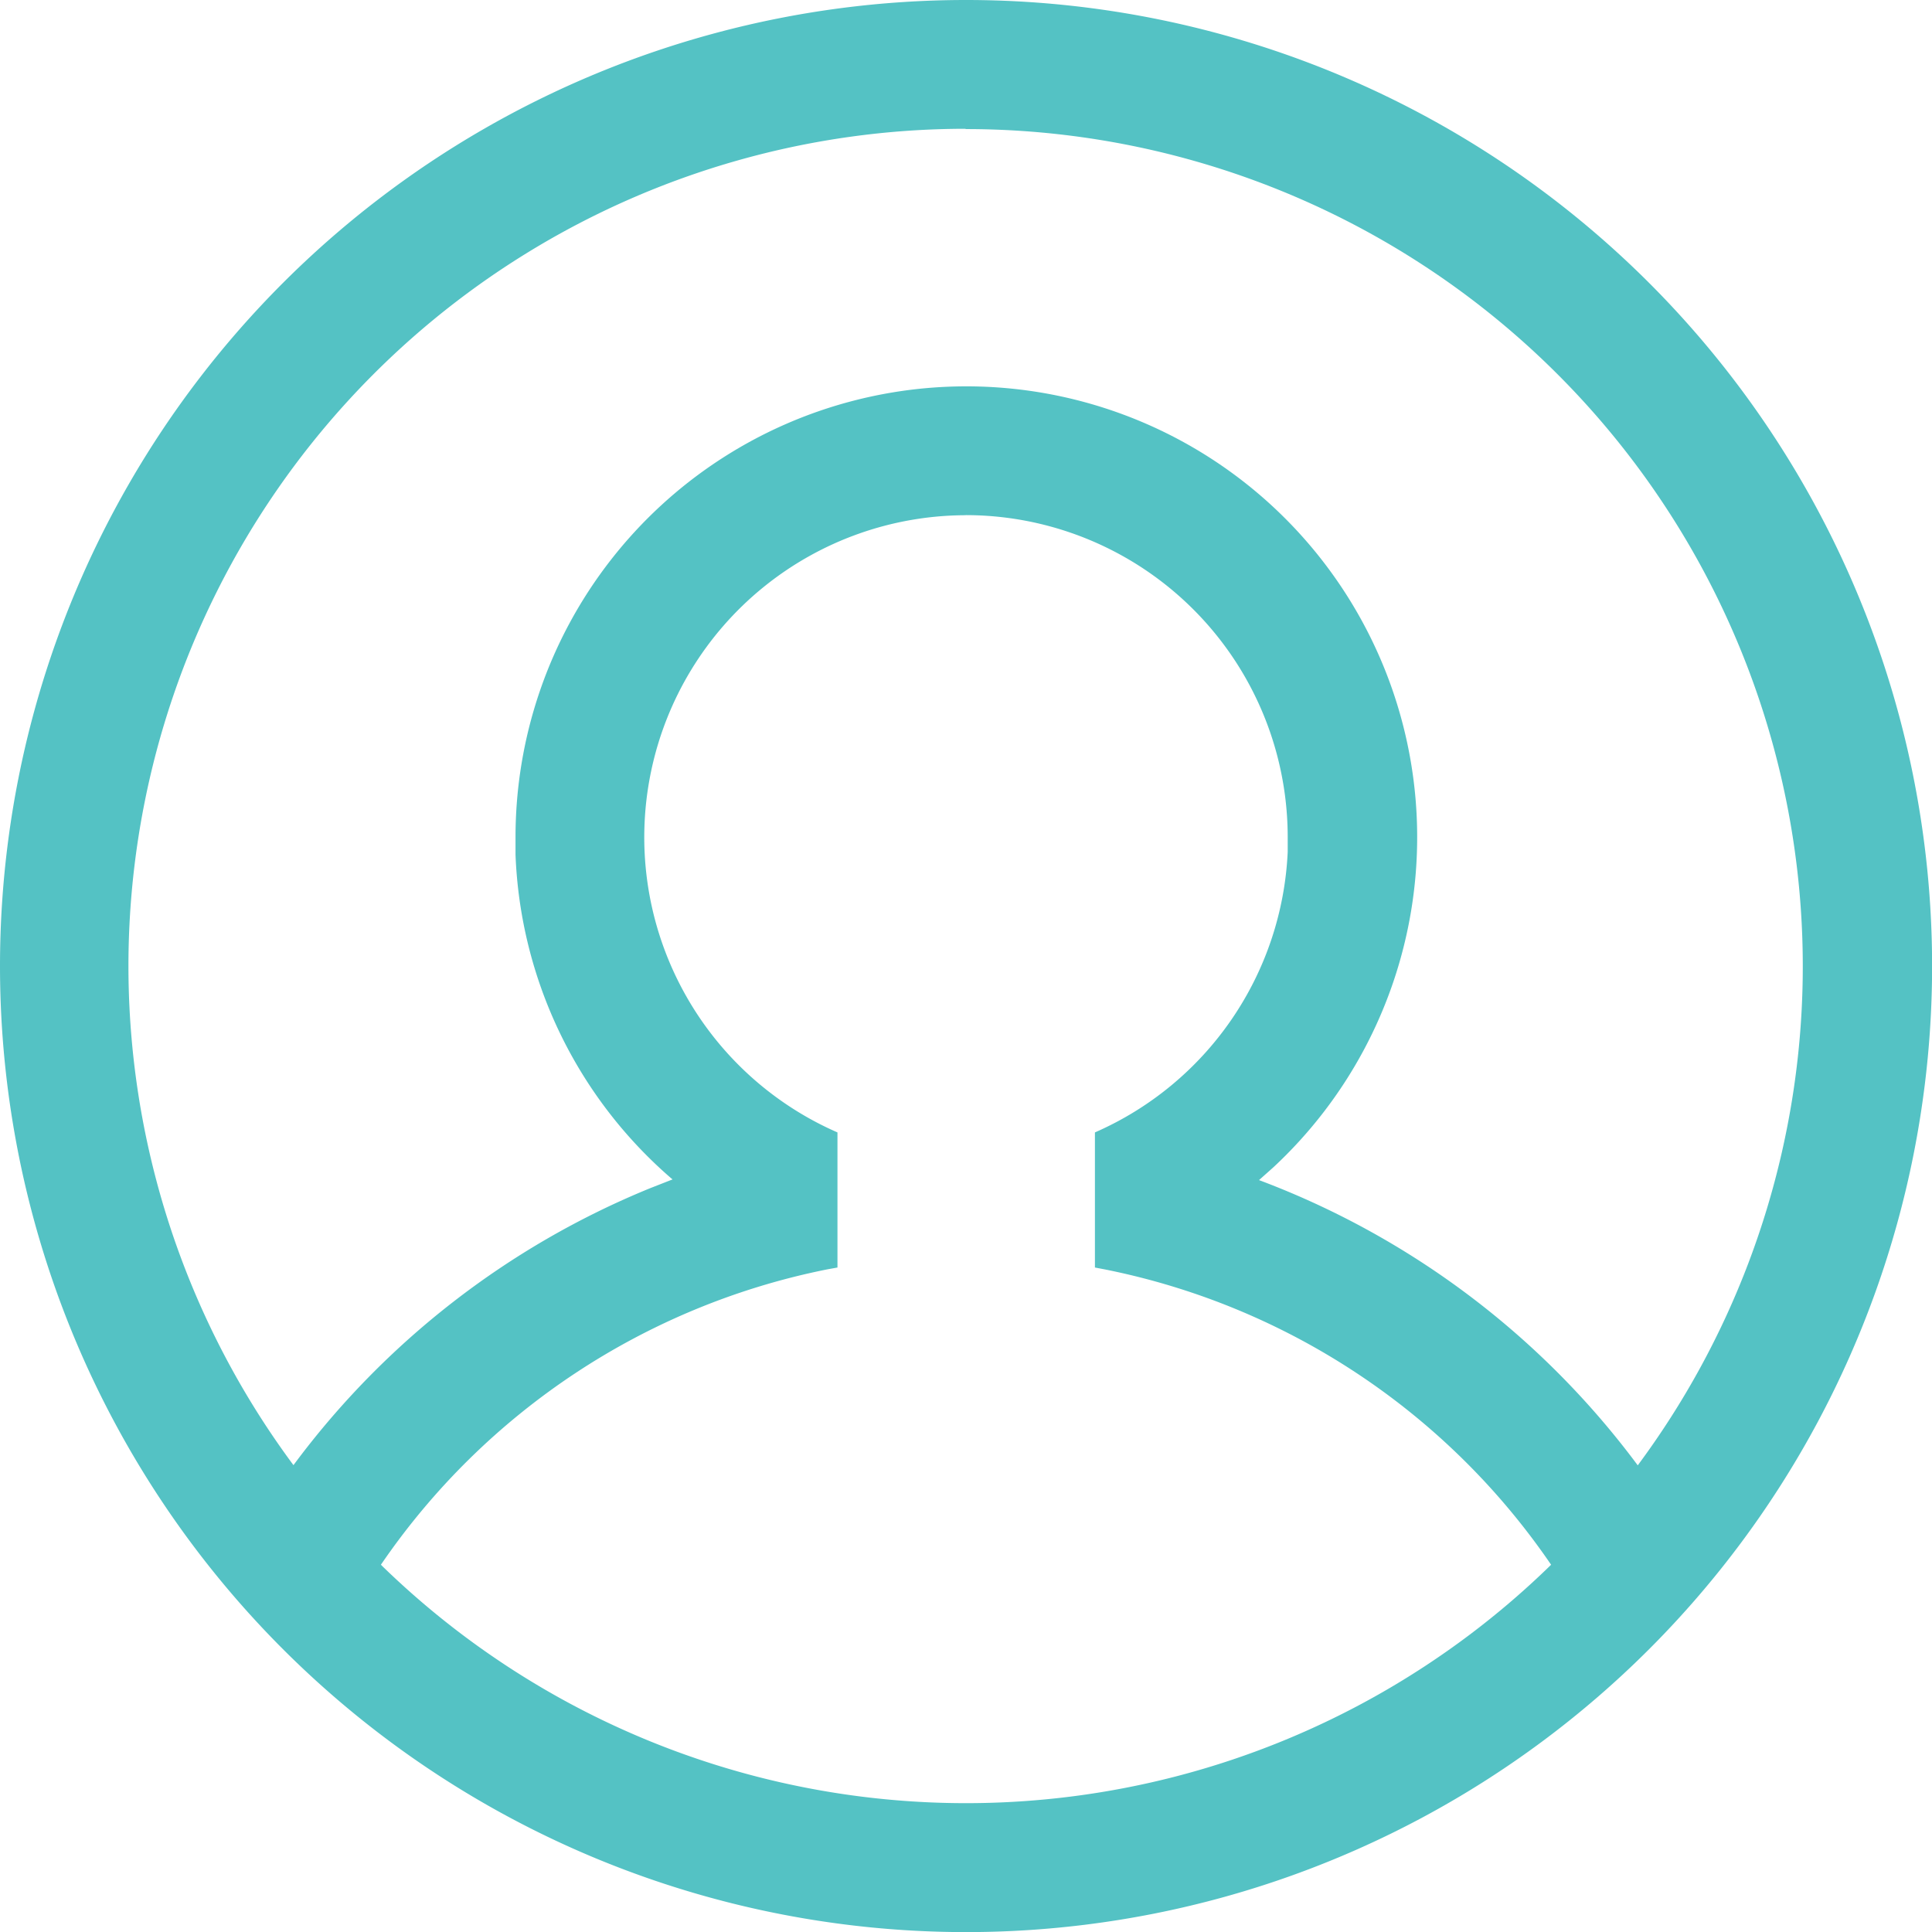 <svg xmlns="http://www.w3.org/2000/svg" width="19.533" height="19.533" viewBox="0 0 19.533 19.533">
  <path id="svgexport-3" d="M10.767,1A9.767,9.767,0,1,1,1,10.767,9.767,9.767,0,0,1,10.767,1Zm0,5.209a3.256,3.256,0,0,0-1.3,6.24v1.366l-.1.018A7.167,7.167,0,0,0,4.851,16.82a8.464,8.464,0,0,0,11.831,0,7.161,7.161,0,0,0-4.512-2.986l-.1-.019V12.449a3.257,3.257,0,0,0,1.949-2.836l0-.149a3.256,3.256,0,0,0-3.256-3.256Zm0-3.907a8.465,8.465,0,0,0-6.8,13.511,8.477,8.477,0,0,1,3.606-2.8l.227-.089-.015-.012A4.556,4.556,0,0,1,6.212,9.641l0-.177A4.558,4.558,0,1,1,13.876,12.8l-.147.131.029.011a8.481,8.481,0,0,1,3.8,2.873,8.464,8.464,0,0,0-6.8-13.51Z" transform="translate(-1 -1)" fill="#54c2c4"/>
</svg>

